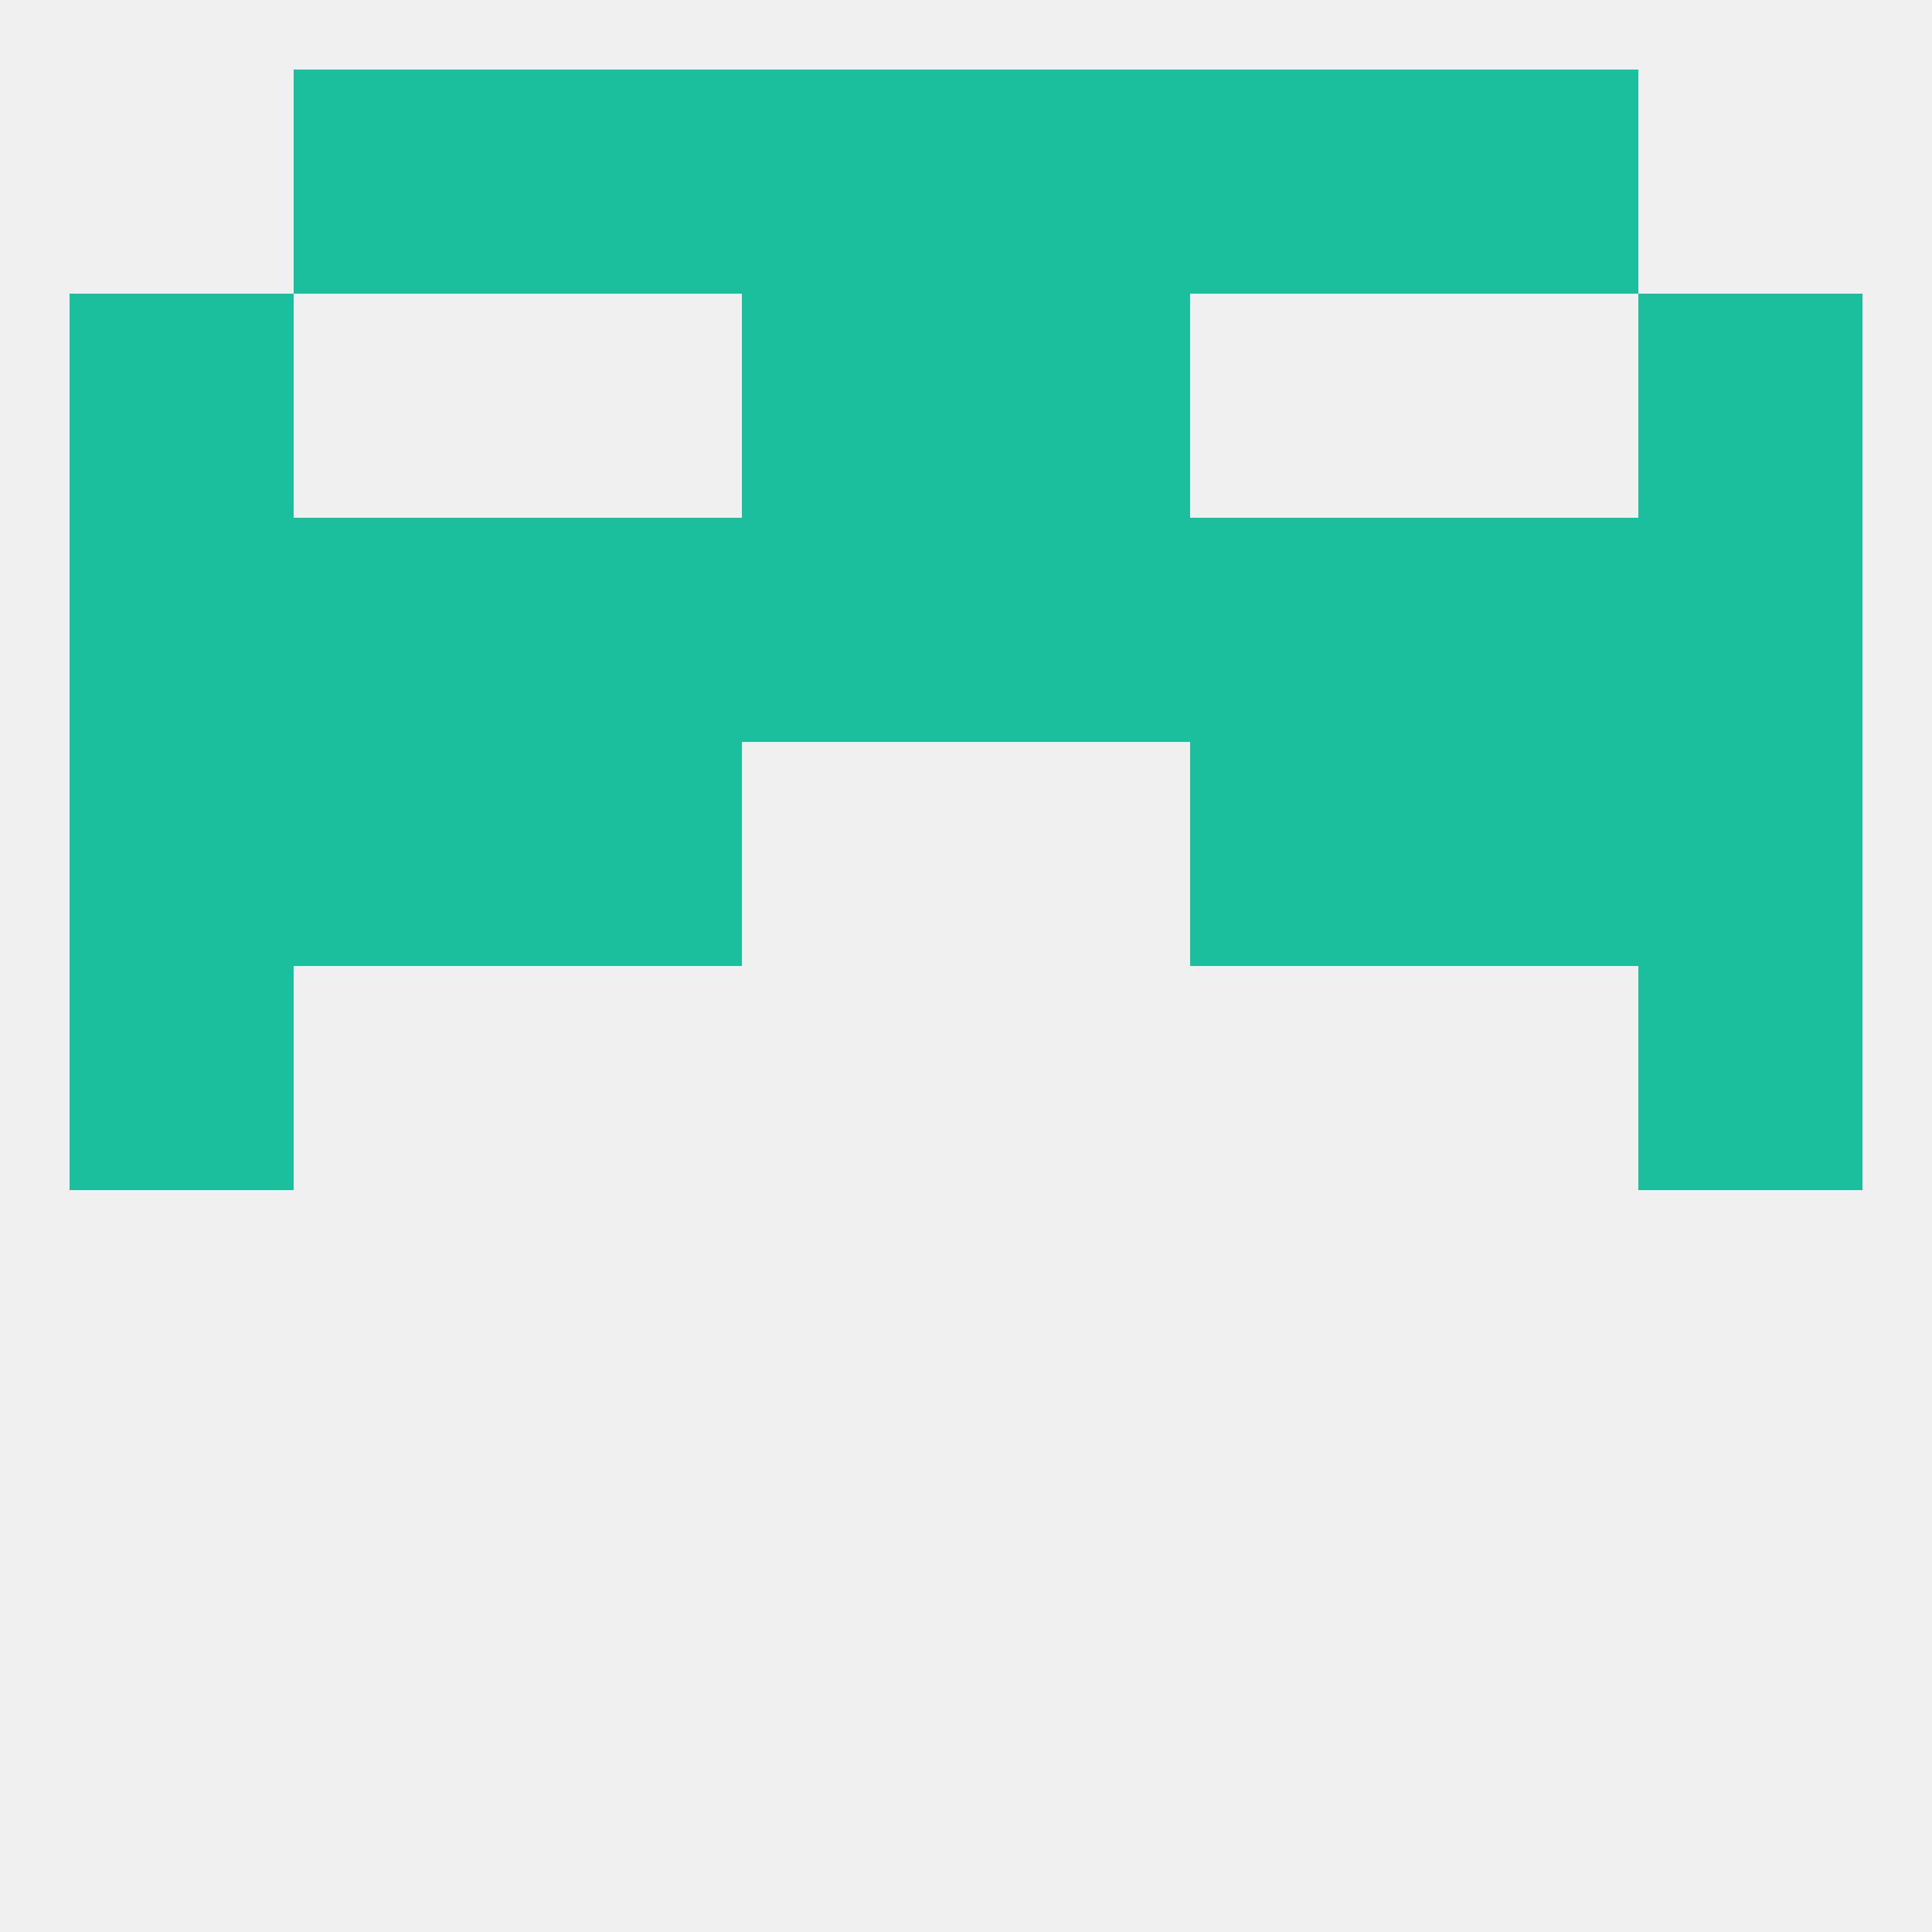 
<!--   <?xml version="1.0"?> -->
<svg version="1.1" baseprofile="full" xmlns="http://www.w3.org/2000/svg" xmlns:xlink="http://www.w3.org/1999/xlink" xmlns:ev="http://www.w3.org/2001/xml-events" width="250" height="250" viewBox="0 0 250 250" >
	<rect width="100%" height="100%" fill="rgba(240,240,240,255)"/>

	<rect x="212" y="96" width="29" height="29" fill="rgba(27,191,158,255)"/>
	<rect x="38" y="96" width="29" height="29" fill="rgba(27,191,158,255)"/>
	<rect x="183" y="96" width="29" height="29" fill="rgba(27,191,158,255)"/>
	<rect x="67" y="96" width="29" height="29" fill="rgba(27,191,158,255)"/>
	<rect x="154" y="96" width="29" height="29" fill="rgba(27,191,158,255)"/>
	<rect x="9" y="96" width="29" height="29" fill="rgba(27,191,158,255)"/>
	<rect x="38" y="67" width="29" height="29" fill="rgba(27,191,158,255)"/>
	<rect x="125" y="67" width="29" height="29" fill="rgba(27,191,158,255)"/>
	<rect x="9" y="67" width="29" height="29" fill="rgba(27,191,158,255)"/>
	<rect x="183" y="67" width="29" height="29" fill="rgba(27,191,158,255)"/>
	<rect x="67" y="67" width="29" height="29" fill="rgba(27,191,158,255)"/>
	<rect x="154" y="67" width="29" height="29" fill="rgba(27,191,158,255)"/>
	<rect x="96" y="67" width="29" height="29" fill="rgba(27,191,158,255)"/>
	<rect x="212" y="67" width="29" height="29" fill="rgba(27,191,158,255)"/>
	<rect x="9" y="38" width="29" height="29" fill="rgba(27,191,158,255)"/>
	<rect x="212" y="38" width="29" height="29" fill="rgba(27,191,158,255)"/>
	<rect x="96" y="38" width="29" height="29" fill="rgba(27,191,158,255)"/>
	<rect x="125" y="38" width="29" height="29" fill="rgba(27,191,158,255)"/>
	<rect x="38" y="9" width="29" height="29" fill="rgba(27,191,158,255)"/>
	<rect x="183" y="9" width="29" height="29" fill="rgba(27,191,158,255)"/>
	<rect x="96" y="9" width="29" height="29" fill="rgba(27,191,158,255)"/>
	<rect x="125" y="9" width="29" height="29" fill="rgba(27,191,158,255)"/>
	<rect x="67" y="9" width="29" height="29" fill="rgba(27,191,158,255)"/>
	<rect x="154" y="9" width="29" height="29" fill="rgba(27,191,158,255)"/>
	<rect x="9" y="125" width="29" height="29" fill="rgba(27,191,158,255)"/>
	<rect x="212" y="125" width="29" height="29" fill="rgba(27,191,158,255)"/>
</svg>